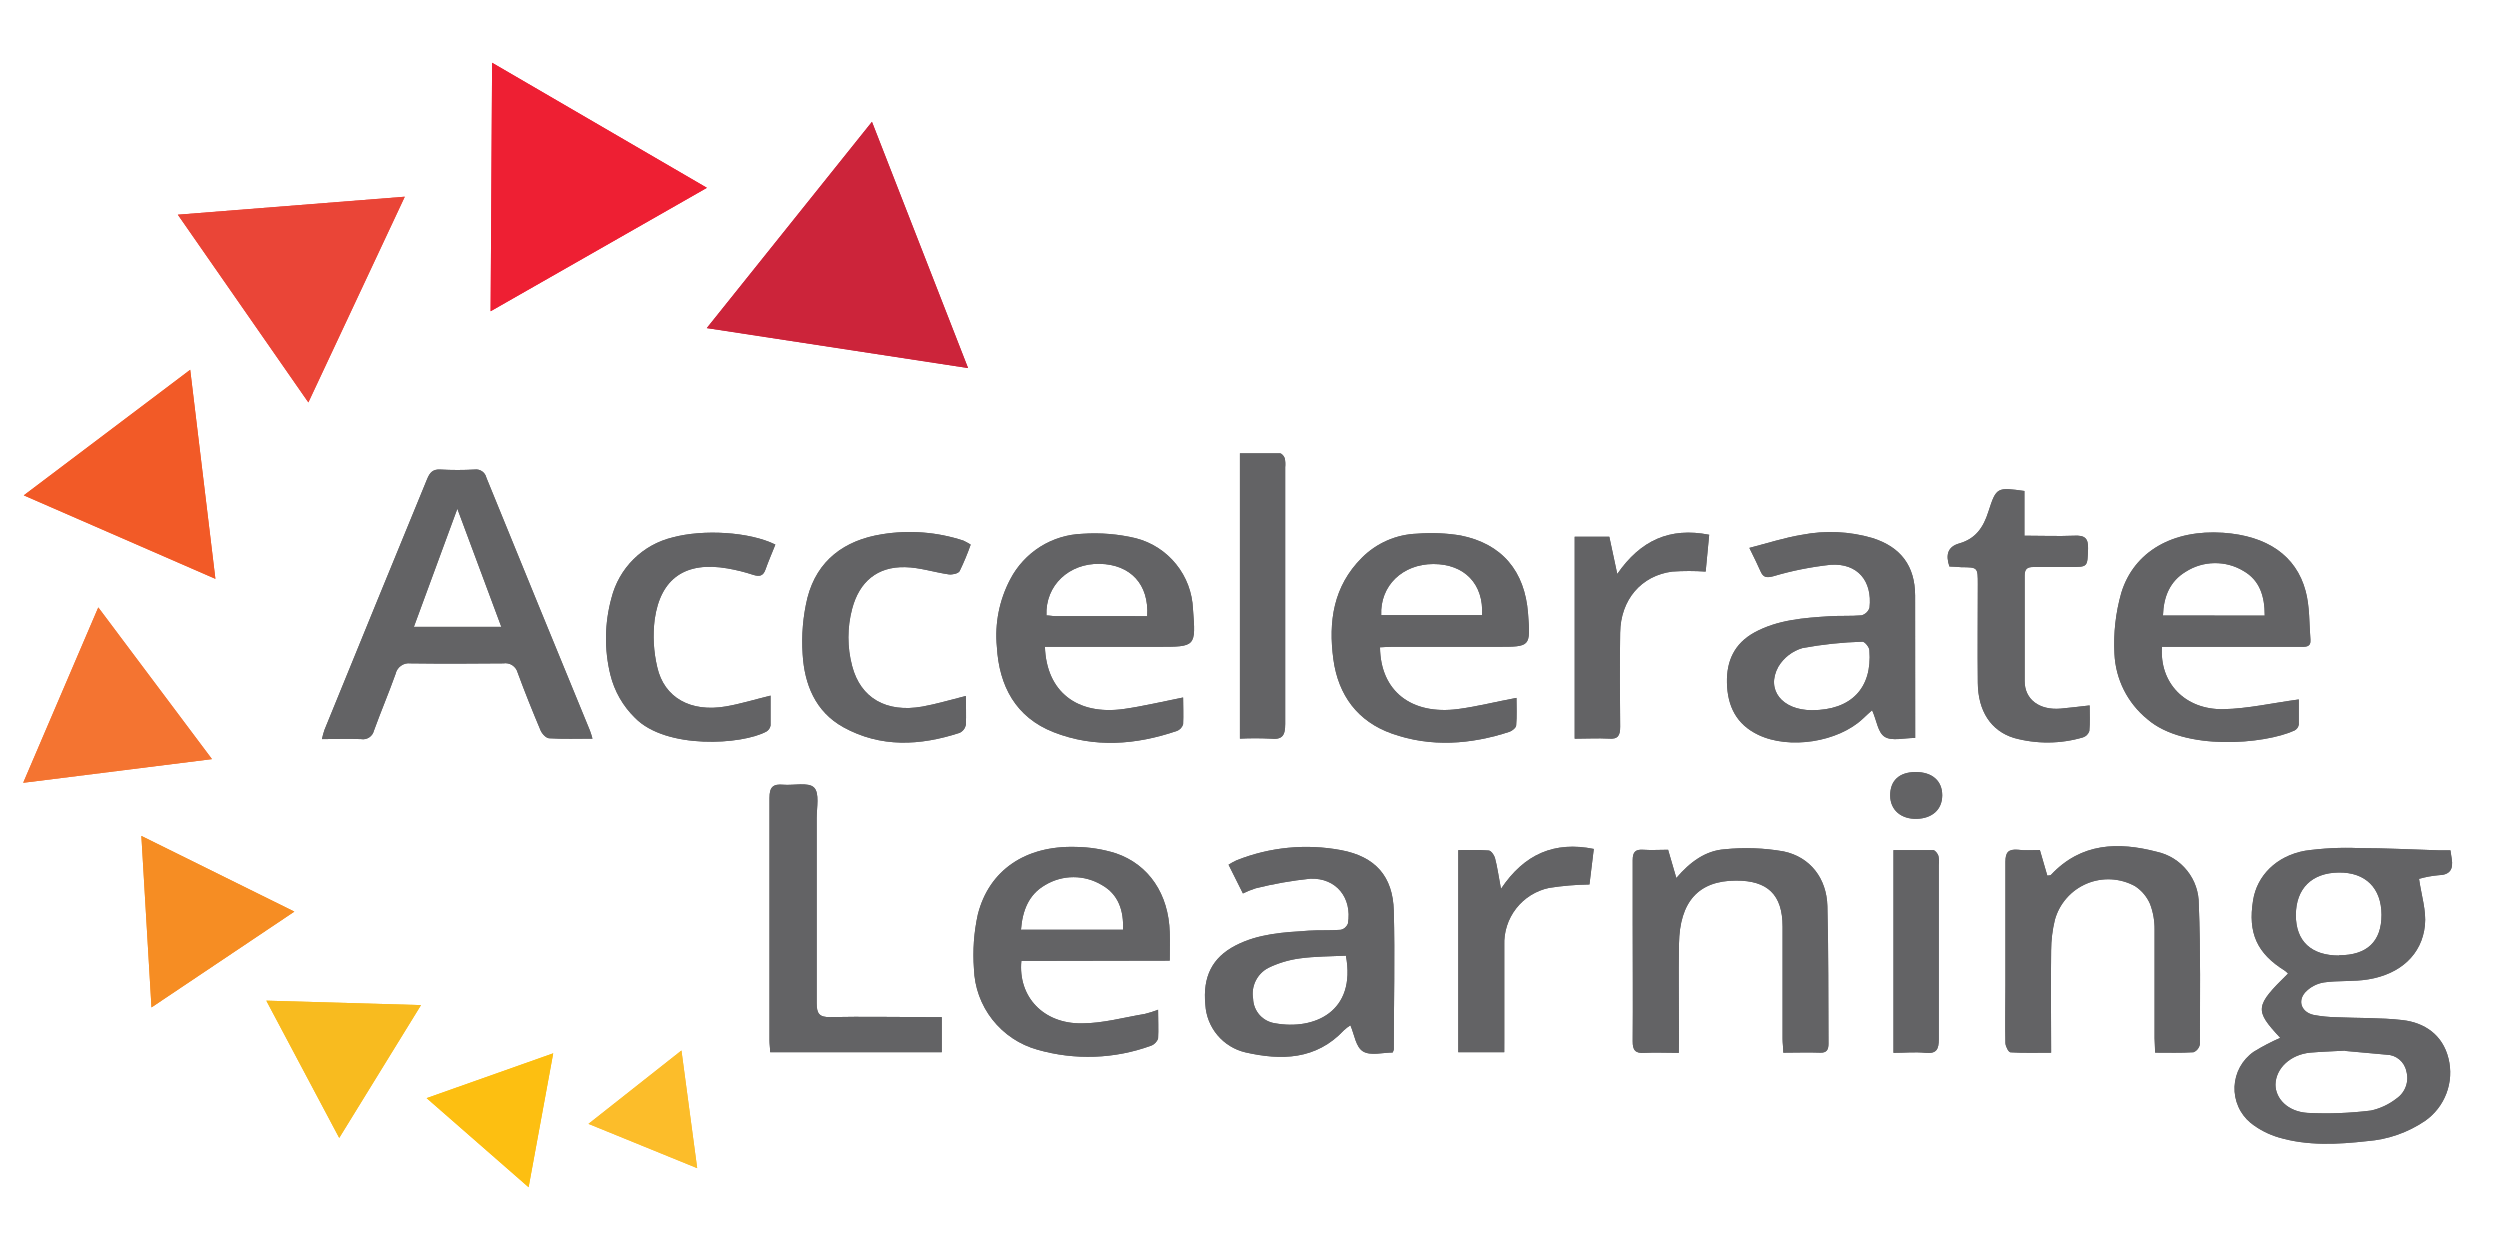 <svg width="64" height="32" viewBox="0 0 64 32" fill="none" xmlns="http://www.w3.org/2000/svg">
<g clip-path="url(#clip0_5817_29588)">
<path d="M58.375 26.569C57.712 25.856 57.72 25.761 58.574 24.923C58.548 24.896 58.519 24.87 58.489 24.848C57.779 24.406 57.543 23.884 57.679 23.048C57.779 22.419 58.273 21.912 59.011 21.779C59.464 21.715 59.922 21.692 60.379 21.711C61.062 21.711 61.744 21.748 62.426 21.768C62.523 21.768 62.619 21.768 62.731 21.768L62.763 21.981C62.809 22.252 62.721 22.4 62.418 22.406C62.252 22.421 62.087 22.452 61.927 22.498C61.986 22.915 62.117 23.316 62.078 23.688C62.001 24.437 61.448 24.938 60.625 25.072C60.253 25.134 59.864 25.096 59.491 25.15C59.306 25.18 59.137 25.27 59.01 25.407C58.81 25.638 58.926 25.915 59.229 25.982C59.42 26.018 59.615 26.038 59.81 26.041C60.374 26.067 60.944 26.05 61.503 26.114C62.063 26.178 62.531 26.487 62.681 27.096C62.755 27.393 62.737 27.705 62.628 27.991C62.52 28.277 62.328 28.524 62.076 28.698C61.638 28.994 61.13 29.171 60.603 29.212C59.844 29.297 59.08 29.338 58.337 29.119C58.075 29.042 57.831 28.916 57.617 28.747C57.481 28.634 57.373 28.492 57.302 28.331C57.23 28.169 57.197 27.994 57.204 27.817C57.212 27.641 57.26 27.469 57.345 27.314C57.43 27.16 57.549 27.027 57.694 26.926C57.912 26.791 58.14 26.672 58.375 26.569ZM60.032 26.896C59.671 26.916 59.407 26.924 59.144 26.947C58.641 26.993 58.26 27.345 58.252 27.765C58.252 28.125 58.566 28.457 59.07 28.49C59.613 28.517 60.157 28.497 60.697 28.43C60.935 28.378 61.159 28.272 61.351 28.122C61.461 28.046 61.545 27.938 61.59 27.811C61.635 27.686 61.639 27.549 61.602 27.42C61.578 27.303 61.514 27.198 61.423 27.122C61.331 27.045 61.217 27.002 61.097 27C60.713 26.963 60.32 26.929 60.032 26.903V26.896ZM59.88 24.455C60.597 24.455 60.968 24.102 60.967 23.419C60.965 22.737 60.561 22.328 59.872 22.336C59.183 22.344 58.776 22.745 58.774 23.424C58.772 24.103 59.175 24.462 59.88 24.462V24.455Z" fill="#636365"/>
<path d="M15.167 18.909C14.783 18.909 14.423 18.922 14.063 18.9C13.981 18.9 13.873 18.782 13.837 18.693C13.631 18.203 13.433 17.712 13.253 17.221C13.232 17.142 13.183 17.075 13.115 17.03C13.047 16.986 12.965 16.969 12.885 16.982C12.093 16.99 11.299 16.992 10.507 16.982C10.421 16.971 10.334 16.993 10.264 17.044C10.193 17.094 10.144 17.169 10.126 17.253C9.951 17.744 9.749 18.217 9.573 18.703C9.556 18.774 9.513 18.837 9.452 18.877C9.391 18.918 9.317 18.933 9.245 18.921C8.918 18.906 8.602 18.921 8.242 18.921C8.259 18.84 8.281 18.76 8.308 18.682C9.18 16.542 10.056 14.401 10.936 12.261C11.004 12.097 11.081 12.009 11.273 12.02C11.566 12.036 11.86 12.036 12.153 12.02C12.22 12.011 12.287 12.028 12.342 12.066C12.398 12.105 12.436 12.162 12.451 12.228C13.331 14.388 14.215 16.547 15.102 18.703C15.127 18.771 15.149 18.84 15.167 18.909ZM12.834 16.047L11.708 13.023C11.325 14.066 10.965 15.044 10.595 16.047H12.834Z" fill="#636365"/>
<path d="M26.75 16.558C26.788 17.704 27.568 18.316 28.764 18.151C29.255 18.082 29.756 17.961 30.288 17.856C30.288 18.065 30.299 18.304 30.288 18.54C30.276 18.58 30.255 18.616 30.227 18.646C30.198 18.676 30.163 18.699 30.124 18.713C29.078 19.069 28.015 19.152 26.973 18.744C26.002 18.363 25.578 17.561 25.52 16.558C25.463 15.961 25.583 15.359 25.863 14.829C26.041 14.488 26.306 14.201 26.631 13.996C26.956 13.792 27.33 13.678 27.714 13.665C28.17 13.634 28.629 13.672 29.074 13.778C29.481 13.882 29.843 14.115 30.107 14.442C30.371 14.768 30.523 15.171 30.54 15.591C30.615 16.558 30.615 16.558 29.646 16.558H26.75ZM29.368 15.774C29.421 14.956 28.938 14.451 28.154 14.434C27.37 14.418 26.758 14.981 26.789 15.755C26.863 15.755 26.938 15.773 27.015 15.773L29.368 15.774Z" fill="#636365"/>
<path d="M31.819 22.872L31.451 22.136C31.516 22.095 31.584 22.058 31.654 22.025C32.503 21.686 33.431 21.595 34.329 21.763C35.203 21.927 35.658 22.429 35.681 23.316C35.712 24.499 35.681 25.684 35.681 26.867C35.675 26.894 35.665 26.919 35.651 26.944C35.401 26.944 35.089 27.032 34.897 26.918C34.706 26.803 34.676 26.49 34.57 26.247C34.512 26.284 34.457 26.326 34.406 26.373C33.693 27.135 32.799 27.15 31.881 26.94C31.602 26.874 31.351 26.72 31.166 26.499C30.982 26.279 30.873 26.005 30.857 25.718C30.788 25.003 31.034 24.515 31.624 24.208C32.215 23.9 32.86 23.867 33.503 23.825C33.776 23.807 34.051 23.825 34.321 23.803C34.364 23.794 34.403 23.775 34.436 23.746C34.468 23.717 34.493 23.681 34.508 23.64C34.617 22.985 34.21 22.47 33.545 22.494C33.073 22.543 32.605 22.625 32.145 22.74C32.033 22.776 31.924 22.82 31.819 22.872ZM34.454 24.465C34.064 24.484 33.665 24.481 33.272 24.535C32.993 24.573 32.722 24.654 32.469 24.777C32.328 24.851 32.215 24.967 32.145 25.109C32.075 25.251 32.052 25.412 32.079 25.567C32.084 25.722 32.143 25.869 32.246 25.985C32.349 26.099 32.489 26.174 32.642 26.196C33.634 26.376 34.729 25.91 34.454 24.458V24.465Z" fill="#636365"/>
<path d="M26.147 24.599C26.059 25.515 26.71 26.212 27.695 26.198C28.233 26.198 28.77 26.046 29.307 25.957C29.423 25.929 29.536 25.893 29.647 25.849C29.647 26.122 29.66 26.356 29.647 26.584C29.633 26.627 29.609 26.665 29.577 26.698C29.546 26.73 29.508 26.755 29.466 26.77C28.532 27.11 27.515 27.146 26.559 26.872C26.103 26.745 25.699 26.475 25.406 26.102C25.113 25.729 24.948 25.272 24.933 24.799C24.899 24.333 24.932 23.864 25.033 23.408C25.321 22.274 26.255 21.645 27.535 21.681C27.885 21.685 28.233 21.74 28.567 21.845C29.415 22.135 29.916 22.894 29.945 23.863C29.953 24.095 29.945 24.327 29.945 24.592L26.147 24.599ZM28.75 23.802C28.77 23.311 28.633 22.897 28.209 22.657C27.989 22.525 27.738 22.455 27.482 22.455C27.226 22.455 26.975 22.525 26.756 22.657C26.334 22.899 26.175 23.311 26.137 23.802H28.75Z" fill="#636365"/>
<path d="M38.822 17.866C38.822 18.09 38.835 18.329 38.814 18.568C38.814 18.628 38.712 18.707 38.65 18.731C37.65 19.059 36.632 19.134 35.633 18.78C34.757 18.47 34.261 17.799 34.135 16.882C34.003 15.91 34.135 15.007 34.864 14.279C35.241 13.9 35.748 13.68 36.282 13.662C36.651 13.633 37.023 13.648 37.388 13.708C38.45 13.919 39.036 14.619 39.118 15.706C39.182 16.558 39.182 16.558 38.339 16.558H35.639C35.534 16.558 35.431 16.567 35.328 16.571C35.34 17.691 36.128 18.311 37.333 18.151C37.814 18.087 38.295 17.964 38.822 17.866ZM35.359 15.748H37.941C37.987 14.951 37.49 14.439 36.696 14.439C35.903 14.439 35.327 14.996 35.359 15.748Z" fill="#636365"/>
<path d="M58.849 17.906C58.849 18.088 58.849 18.32 58.849 18.551C58.843 18.583 58.83 18.613 58.811 18.639C58.791 18.665 58.767 18.686 58.738 18.701C57.969 19.052 55.92 19.232 54.974 18.412C54.723 18.208 54.518 17.953 54.372 17.664C54.227 17.375 54.144 17.058 54.13 16.735C54.102 16.21 54.161 15.684 54.305 15.178C54.632 14.108 55.639 13.553 56.912 13.639C58.029 13.716 58.779 14.216 59.024 15.131C59.131 15.529 59.114 15.961 59.147 16.376C59.162 16.571 59.021 16.559 58.889 16.558H55.347C55.277 17.481 55.938 18.175 56.922 18.155C57.54 18.143 58.169 17.998 58.849 17.906ZM57.977 15.759C57.977 15.268 57.854 14.856 57.429 14.614C57.206 14.48 56.95 14.412 56.69 14.416C56.429 14.419 56.175 14.495 55.956 14.635C55.55 14.879 55.387 15.273 55.372 15.758L57.977 15.759Z" fill="#636365"/>
<path d="M49.029 18.891C48.739 18.891 48.435 18.976 48.253 18.865C48.071 18.754 48.047 18.448 47.926 18.181C47.839 18.261 47.762 18.327 47.693 18.395C47.055 18.999 45.802 19.194 45.007 18.809C44.452 18.543 44.224 18.078 44.21 17.482C44.197 16.916 44.404 16.474 44.91 16.193C45.509 15.866 46.175 15.818 46.838 15.776C47.111 15.759 47.386 15.776 47.656 15.753C47.704 15.74 47.747 15.715 47.783 15.681C47.819 15.646 47.846 15.604 47.86 15.556C47.936 14.871 47.551 14.411 46.864 14.458C46.365 14.512 45.872 14.61 45.391 14.753C45.227 14.795 45.141 14.786 45.072 14.629C45.003 14.471 44.908 14.278 44.784 14.026C45.254 13.905 45.687 13.763 46.131 13.691C46.729 13.574 47.346 13.602 47.931 13.773C48.66 14.002 49.024 14.488 49.027 15.245C49.029 16.453 49.029 17.654 49.029 18.891ZM46.384 18.181C47.386 18.181 47.932 17.621 47.857 16.649C47.857 16.569 47.736 16.424 47.679 16.427C47.164 16.442 46.65 16.496 46.144 16.59C45.885 16.666 45.663 16.836 45.525 17.068C45.201 17.659 45.622 18.179 46.381 18.181H46.384Z" fill="#636365"/>
<path d="M52.221 21.762C52.286 21.992 52.347 22.203 52.411 22.416C52.458 22.406 52.494 22.416 52.509 22.393C53.276 21.575 54.226 21.547 55.216 21.806C55.522 21.873 55.796 22.044 55.991 22.29C56.187 22.535 56.292 22.84 56.289 23.154C56.337 24.345 56.319 25.54 56.317 26.733C56.309 26.778 56.29 26.82 56.261 26.856C56.233 26.892 56.196 26.92 56.153 26.937C55.834 26.957 55.513 26.947 55.171 26.947C55.171 26.806 55.157 26.694 55.157 26.579C55.157 25.65 55.157 24.72 55.157 23.797C55.16 23.574 55.121 23.352 55.042 23.143C54.962 22.956 54.828 22.797 54.658 22.686C54.47 22.582 54.261 22.523 54.047 22.511C53.833 22.5 53.619 22.537 53.421 22.62C53.224 22.703 53.047 22.83 52.906 22.991C52.764 23.152 52.661 23.343 52.604 23.55C52.542 23.806 52.51 24.068 52.509 24.331C52.498 25.19 52.509 26.05 52.509 26.949C52.146 26.949 51.807 26.96 51.47 26.939C51.419 26.939 51.342 26.787 51.339 26.703C51.328 26.212 51.339 25.722 51.339 25.231C51.339 24.175 51.339 23.118 51.339 22.063C51.339 21.817 51.414 21.735 51.658 21.753C51.812 21.776 52 21.762 52.221 21.762Z" fill="#636365"/>
<path d="M42.977 26.953C42.649 26.953 42.37 26.938 42.098 26.953C41.861 26.971 41.795 26.879 41.797 26.655C41.805 25.647 41.797 24.639 41.797 23.632C41.797 23.094 41.797 22.556 41.797 22.019C41.797 21.814 41.864 21.739 42.069 21.754C42.273 21.768 42.478 21.754 42.703 21.754C42.769 21.98 42.833 22.199 42.914 22.477C43.271 22.06 43.666 21.775 44.155 21.741C44.656 21.69 45.162 21.709 45.659 21.796C46.344 21.939 46.762 22.49 46.781 23.195C46.812 24.369 46.801 25.542 46.809 26.715C46.809 26.866 46.771 26.954 46.595 26.948C46.292 26.936 45.989 26.948 45.652 26.948C45.652 26.818 45.634 26.707 45.634 26.594C45.634 25.635 45.634 24.676 45.634 23.719C45.634 22.901 45.248 22.539 44.44 22.543C43.486 22.543 42.998 23.079 42.982 24.164C42.968 24.966 42.982 25.768 42.982 26.57L42.977 26.953Z" fill="#636365"/>
<path d="M24.109 26.038V26.936H19.716C19.716 26.831 19.699 26.736 19.699 26.643C19.699 24.57 19.699 22.496 19.699 20.425C19.699 20.14 19.796 20.066 20.053 20.089C20.31 20.112 20.692 20.017 20.838 20.16C20.984 20.302 20.907 20.67 20.907 20.94C20.907 22.524 20.907 24.108 20.907 25.686C20.907 25.951 20.976 26.042 21.25 26.038C22.08 26.021 22.913 26.038 23.743 26.038H24.109Z" fill="#636365"/>
<path d="M19.849 13.941C19.759 14.167 19.669 14.372 19.595 14.583C19.536 14.747 19.442 14.766 19.283 14.716C19.069 14.645 18.85 14.591 18.628 14.552C17.555 14.364 16.908 14.797 16.759 15.861C16.709 16.267 16.731 16.68 16.825 17.078C17.003 17.866 17.684 18.239 18.581 18.085C18.954 18.021 19.317 17.908 19.726 17.808C19.726 18.057 19.726 18.316 19.726 18.572C19.721 18.604 19.708 18.634 19.69 18.66C19.672 18.687 19.649 18.709 19.622 18.726C18.996 19.068 17.052 19.189 16.257 18.378C15.948 18.076 15.729 17.694 15.626 17.275C15.467 16.628 15.477 15.953 15.653 15.311C15.748 14.934 15.943 14.59 16.219 14.316C16.495 14.042 16.841 13.849 17.219 13.758C18.005 13.546 19.185 13.613 19.849 13.941Z" fill="#636365"/>
<path d="M24.849 13.942C24.768 14.173 24.673 14.4 24.566 14.621C24.531 14.683 24.379 14.716 24.289 14.704C23.914 14.65 23.544 14.526 23.17 14.519C22.459 14.503 22.001 14.889 21.816 15.581C21.687 16.064 21.687 16.572 21.816 17.054C22.031 17.872 22.69 18.253 23.616 18.088C23.978 18.023 24.331 17.915 24.726 17.817C24.726 18.06 24.737 18.308 24.726 18.558C24.716 18.602 24.697 18.644 24.668 18.68C24.64 18.715 24.604 18.744 24.562 18.762C23.554 19.09 22.545 19.145 21.587 18.615C20.874 18.218 20.594 17.519 20.548 16.75C20.515 16.264 20.556 15.775 20.671 15.302C20.92 14.339 21.622 13.829 22.579 13.677C23.277 13.563 23.992 13.619 24.664 13.84C24.727 13.871 24.789 13.904 24.849 13.942Z" fill="#636365"/>
<path d="M49.905 14.502C49.805 14.204 49.859 13.996 50.16 13.911C50.578 13.791 50.776 13.502 50.905 13.093C51.106 12.466 51.129 12.474 51.825 12.569V13.714C52.27 13.714 52.685 13.731 53.101 13.714C53.364 13.701 53.464 13.773 53.454 14.05C53.436 14.515 53.454 14.515 52.995 14.515C52.682 14.515 52.37 14.515 52.055 14.515C51.892 14.515 51.831 14.57 51.831 14.737C51.831 15.636 51.831 16.537 51.831 17.436C51.831 17.908 52.208 18.185 52.749 18.141C52.981 18.121 53.212 18.09 53.495 18.059C53.495 18.288 53.507 18.501 53.487 18.713C53.474 18.752 53.453 18.786 53.425 18.815C53.396 18.843 53.362 18.864 53.324 18.877C52.749 19.046 52.139 19.051 51.561 18.892C50.967 18.712 50.638 18.2 50.632 17.481C50.623 16.64 50.632 15.799 50.632 14.956C50.632 14.523 50.632 14.523 50.209 14.52C50.108 14.513 50.011 14.505 49.905 14.502Z" fill="#636365"/>
<path d="M31.742 18.909V11.605C32.089 11.605 32.428 11.605 32.765 11.605C32.809 11.605 32.873 11.678 32.889 11.731C32.905 11.807 32.909 11.885 32.901 11.963C32.901 14.154 32.901 16.345 32.901 18.536C32.901 18.829 32.827 18.942 32.524 18.909C32.264 18.896 32.003 18.896 31.742 18.909Z" fill="#636365"/>
<path d="M38.509 26.936H37.332V21.763C37.591 21.763 37.851 21.752 38.108 21.773C38.168 21.773 38.25 21.887 38.271 21.963C38.33 22.185 38.361 22.418 38.425 22.755C39.026 21.856 39.8 21.532 40.801 21.733C40.764 22.046 40.726 22.352 40.69 22.642C40.343 22.647 39.998 22.676 39.656 22.73C39.322 22.8 39.023 22.987 38.813 23.257C38.604 23.526 38.496 23.861 38.51 24.203C38.51 25.005 38.51 25.805 38.51 26.607L38.509 26.936Z" fill="#636365"/>
<path d="M40.312 18.91V13.74H41.198L41.402 14.694C41.998 13.832 42.747 13.492 43.755 13.69C43.726 14.001 43.697 14.307 43.665 14.632C43.38 14.613 43.095 14.613 42.81 14.632C42.013 14.735 41.487 15.355 41.476 16.197C41.465 16.998 41.468 17.802 41.476 18.604C41.476 18.821 41.427 18.931 41.181 18.908C40.902 18.893 40.62 18.91 40.312 18.91Z" fill="#636365"/>
<path d="M48.473 26.952V21.763C48.813 21.763 49.15 21.763 49.489 21.763C49.536 21.763 49.603 21.85 49.623 21.909C49.639 21.985 49.642 22.063 49.633 22.141C49.633 23.628 49.633 25.116 49.633 26.602C49.633 26.86 49.576 26.98 49.292 26.952C49.009 26.924 48.772 26.952 48.473 26.952Z" fill="#636365"/>
<path d="M49.043 19.764C49.464 19.764 49.722 19.99 49.721 20.361C49.719 20.733 49.456 20.952 49.066 20.962C48.677 20.971 48.392 20.744 48.389 20.369C48.385 19.995 48.61 19.764 49.043 19.764Z" fill="#636365"/>
<path d="M22.322 3.119L18.094 8.399L24.782 9.422L22.322 3.119Z" fill="#CC243A"/>
<path d="M12.598 1.607L12.56 7.967L18.096 4.808L12.598 1.607Z" fill="#EE1F33"/>
<path d="M10.362 5.036L4.553 5.496L7.894 10.301L10.362 5.036Z" fill="#EA4537"/>
<path d="M4.869 9.467L0.609 12.681L5.514 14.818L4.869 9.467Z" fill="#F25A27"/>
<path d="M2.516 15.55L0.594 20.039L5.426 19.433L2.516 15.55Z" fill="#F47431"/>
<path d="M3.619 21.4L3.878 25.789L7.535 23.337L3.619 21.4Z" fill="#F68D23"/>
<path d="M6.818 25.617L8.684 29.13L10.777 25.731L6.818 25.617Z" fill="#F8BB1F"/>
<path d="M10.922 28.112L13.532 30.393L14.162 26.965L10.922 28.112Z" fill="#FDBF11"/>
<path d="M15.065 28.771L17.848 29.905L17.445 26.893L15.065 28.771Z" fill="#FCBD2A"/>
<path d="M58.375 26.569C57.712 25.856 57.72 25.761 58.574 24.923C58.548 24.896 58.519 24.87 58.489 24.848C57.779 24.406 57.543 23.884 57.679 23.048C57.779 22.419 58.273 21.912 59.011 21.779C59.464 21.715 59.922 21.692 60.379 21.711C61.062 21.711 61.744 21.748 62.426 21.768C62.523 21.768 62.619 21.768 62.731 21.768L62.763 21.981C62.809 22.252 62.721 22.4 62.418 22.406C62.252 22.421 62.087 22.452 61.927 22.498C61.986 22.915 62.117 23.316 62.078 23.688C62.001 24.437 61.448 24.938 60.625 25.072C60.253 25.134 59.864 25.096 59.491 25.15C59.306 25.18 59.137 25.27 59.01 25.407C58.81 25.638 58.926 25.915 59.229 25.982C59.42 26.018 59.615 26.038 59.81 26.041C60.374 26.067 60.944 26.05 61.503 26.114C62.063 26.178 62.531 26.487 62.681 27.096C62.755 27.393 62.737 27.705 62.628 27.991C62.52 28.277 62.328 28.524 62.076 28.698C61.638 28.994 61.13 29.171 60.603 29.212C59.844 29.297 59.08 29.338 58.337 29.119C58.075 29.042 57.831 28.916 57.617 28.747C57.481 28.634 57.373 28.492 57.302 28.331C57.23 28.169 57.197 27.994 57.204 27.817C57.212 27.641 57.26 27.469 57.345 27.314C57.43 27.16 57.549 27.027 57.694 26.926C57.912 26.791 58.14 26.672 58.375 26.569ZM60.032 26.896C59.671 26.916 59.407 26.924 59.144 26.947C58.641 26.993 58.26 27.345 58.252 27.765C58.252 28.125 58.566 28.457 59.07 28.49C59.613 28.517 60.157 28.497 60.697 28.43C60.935 28.378 61.159 28.272 61.351 28.122C61.461 28.046 61.545 27.938 61.59 27.811C61.635 27.686 61.639 27.549 61.602 27.42C61.578 27.303 61.514 27.198 61.423 27.122C61.331 27.045 61.217 27.002 61.097 27C60.713 26.963 60.32 26.929 60.032 26.903V26.896ZM59.88 24.455C60.597 24.455 60.968 24.102 60.967 23.419C60.965 22.737 60.561 22.328 59.872 22.336C59.183 22.344 58.776 22.745 58.774 23.424C58.772 24.103 59.175 24.462 59.88 24.462V24.455Z" fill="#636365"/>
<path d="M15.167 18.909C14.783 18.909 14.423 18.922 14.063 18.9C13.981 18.9 13.873 18.782 13.837 18.693C13.631 18.203 13.433 17.712 13.253 17.221C13.232 17.142 13.183 17.075 13.115 17.03C13.047 16.986 12.965 16.969 12.885 16.982C12.093 16.99 11.299 16.992 10.507 16.982C10.421 16.971 10.334 16.993 10.264 17.044C10.193 17.094 10.144 17.169 10.126 17.253C9.951 17.744 9.749 18.217 9.573 18.703C9.556 18.774 9.513 18.837 9.452 18.877C9.391 18.918 9.317 18.933 9.245 18.921C8.918 18.906 8.602 18.921 8.242 18.921C8.259 18.84 8.281 18.76 8.308 18.682C9.18 16.542 10.056 14.401 10.936 12.261C11.004 12.097 11.081 12.009 11.273 12.02C11.566 12.036 11.86 12.036 12.153 12.02C12.22 12.011 12.287 12.028 12.342 12.066C12.398 12.105 12.436 12.162 12.451 12.228C13.331 14.388 14.215 16.547 15.102 18.703C15.127 18.771 15.149 18.84 15.167 18.909ZM12.834 16.047L11.708 13.023C11.325 14.066 10.965 15.044 10.595 16.047H12.834Z" fill="#636365"/>
<path d="M26.75 16.558C26.788 17.704 27.568 18.316 28.764 18.151C29.255 18.082 29.756 17.961 30.288 17.856C30.288 18.065 30.299 18.304 30.288 18.54C30.276 18.58 30.255 18.616 30.227 18.646C30.198 18.676 30.163 18.699 30.124 18.713C29.078 19.069 28.015 19.152 26.973 18.744C26.002 18.363 25.578 17.561 25.52 16.558C25.463 15.961 25.583 15.359 25.863 14.829C26.041 14.488 26.306 14.201 26.631 13.996C26.956 13.792 27.33 13.678 27.714 13.665C28.17 13.634 28.629 13.672 29.074 13.778C29.481 13.882 29.843 14.115 30.107 14.442C30.371 14.768 30.523 15.171 30.54 15.591C30.615 16.558 30.615 16.558 29.646 16.558H26.75ZM29.368 15.774C29.421 14.956 28.938 14.451 28.154 14.434C27.37 14.418 26.758 14.981 26.789 15.755C26.863 15.755 26.938 15.773 27.015 15.773L29.368 15.774Z" fill="#636365"/>
<path d="M31.819 22.872L31.451 22.136C31.516 22.095 31.584 22.058 31.654 22.025C32.503 21.686 33.431 21.595 34.329 21.763C35.203 21.927 35.658 22.429 35.681 23.316C35.712 24.499 35.681 25.684 35.681 26.867C35.675 26.894 35.665 26.919 35.651 26.944C35.401 26.944 35.089 27.032 34.897 26.918C34.706 26.803 34.676 26.49 34.57 26.247C34.512 26.284 34.457 26.326 34.406 26.373C33.693 27.135 32.799 27.15 31.881 26.94C31.602 26.874 31.351 26.72 31.166 26.499C30.982 26.279 30.873 26.005 30.857 25.718C30.788 25.003 31.034 24.515 31.624 24.208C32.215 23.9 32.86 23.867 33.503 23.825C33.776 23.807 34.051 23.825 34.321 23.803C34.364 23.794 34.403 23.775 34.436 23.746C34.468 23.717 34.493 23.681 34.508 23.64C34.617 22.985 34.21 22.47 33.545 22.494C33.073 22.543 32.605 22.625 32.145 22.74C32.033 22.776 31.924 22.82 31.819 22.872ZM34.454 24.465C34.064 24.484 33.665 24.481 33.272 24.535C32.993 24.573 32.722 24.654 32.469 24.777C32.328 24.851 32.215 24.967 32.145 25.109C32.075 25.251 32.052 25.412 32.079 25.567C32.084 25.722 32.143 25.869 32.246 25.985C32.349 26.099 32.489 26.174 32.642 26.196C33.634 26.376 34.729 25.91 34.454 24.458V24.465Z" fill="#636365"/>
<path d="M26.147 24.599C26.059 25.515 26.71 26.212 27.695 26.198C28.233 26.198 28.77 26.046 29.307 25.957C29.423 25.929 29.536 25.893 29.647 25.849C29.647 26.122 29.66 26.356 29.647 26.584C29.633 26.627 29.609 26.665 29.577 26.698C29.546 26.73 29.508 26.755 29.466 26.77C28.532 27.11 27.515 27.146 26.559 26.872C26.103 26.745 25.699 26.475 25.406 26.102C25.113 25.729 24.948 25.272 24.933 24.799C24.899 24.333 24.932 23.864 25.033 23.408C25.321 22.274 26.255 21.645 27.535 21.681C27.885 21.685 28.233 21.74 28.567 21.845C29.415 22.135 29.916 22.894 29.945 23.863C29.953 24.095 29.945 24.327 29.945 24.592L26.147 24.599ZM28.75 23.802C28.77 23.311 28.633 22.897 28.209 22.657C27.989 22.525 27.738 22.455 27.482 22.455C27.226 22.455 26.975 22.525 26.756 22.657C26.334 22.899 26.175 23.311 26.137 23.802H28.75Z" fill="#636365"/>
<path d="M38.822 17.866C38.822 18.09 38.835 18.329 38.814 18.568C38.814 18.628 38.712 18.707 38.65 18.731C37.65 19.059 36.632 19.134 35.633 18.78C34.757 18.47 34.261 17.799 34.135 16.882C34.003 15.91 34.135 15.007 34.864 14.279C35.241 13.9 35.748 13.68 36.282 13.662C36.651 13.633 37.023 13.648 37.388 13.708C38.45 13.919 39.036 14.619 39.118 15.706C39.182 16.558 39.182 16.558 38.339 16.558H35.639C35.534 16.558 35.431 16.567 35.328 16.571C35.34 17.691 36.128 18.311 37.333 18.151C37.814 18.087 38.295 17.964 38.822 17.866ZM35.359 15.748H37.941C37.987 14.951 37.49 14.439 36.696 14.439C35.903 14.439 35.327 14.996 35.359 15.748Z" fill="#636365"/>
<path d="M58.849 17.906C58.849 18.088 58.849 18.32 58.849 18.551C58.843 18.583 58.83 18.613 58.811 18.639C58.791 18.665 58.767 18.686 58.738 18.701C57.969 19.052 55.92 19.232 54.974 18.412C54.723 18.208 54.518 17.953 54.372 17.664C54.227 17.375 54.144 17.058 54.13 16.735C54.102 16.21 54.161 15.684 54.305 15.178C54.632 14.108 55.639 13.553 56.912 13.639C58.029 13.716 58.779 14.216 59.024 15.131C59.131 15.529 59.114 15.961 59.147 16.376C59.162 16.571 59.021 16.559 58.889 16.558H55.347C55.277 17.481 55.938 18.175 56.922 18.155C57.54 18.143 58.169 17.998 58.849 17.906ZM57.977 15.759C57.977 15.268 57.854 14.856 57.429 14.614C57.206 14.48 56.95 14.412 56.69 14.416C56.429 14.419 56.175 14.495 55.956 14.635C55.55 14.879 55.387 15.273 55.372 15.758L57.977 15.759Z" fill="#636365"/>
<path d="M49.029 18.891C48.739 18.891 48.435 18.976 48.253 18.865C48.071 18.754 48.047 18.448 47.926 18.181C47.839 18.261 47.762 18.327 47.693 18.395C47.055 18.999 45.802 19.194 45.007 18.809C44.452 18.543 44.224 18.078 44.21 17.482C44.197 16.916 44.404 16.474 44.91 16.193C45.509 15.866 46.175 15.818 46.838 15.776C47.111 15.759 47.386 15.776 47.656 15.753C47.704 15.74 47.747 15.715 47.783 15.681C47.819 15.646 47.846 15.604 47.86 15.556C47.936 14.871 47.551 14.411 46.864 14.458C46.365 14.512 45.872 14.61 45.391 14.753C45.227 14.795 45.141 14.786 45.072 14.629C45.003 14.471 44.908 14.278 44.784 14.026C45.254 13.905 45.687 13.763 46.131 13.691C46.729 13.574 47.346 13.602 47.931 13.773C48.66 14.002 49.024 14.488 49.027 15.245C49.029 16.453 49.029 17.654 49.029 18.891ZM46.384 18.181C47.386 18.181 47.932 17.621 47.857 16.649C47.857 16.569 47.736 16.424 47.679 16.427C47.164 16.442 46.65 16.496 46.144 16.59C45.885 16.666 45.663 16.836 45.525 17.068C45.201 17.659 45.622 18.179 46.381 18.181H46.384Z" fill="#636365"/>
<path d="M52.221 21.762C52.286 21.992 52.347 22.203 52.411 22.416C52.458 22.406 52.494 22.416 52.509 22.393C53.276 21.575 54.226 21.547 55.216 21.806C55.522 21.873 55.796 22.044 55.991 22.29C56.187 22.535 56.292 22.84 56.289 23.154C56.337 24.345 56.319 25.54 56.317 26.733C56.309 26.778 56.29 26.82 56.261 26.856C56.233 26.892 56.196 26.92 56.153 26.937C55.834 26.957 55.513 26.947 55.171 26.947C55.171 26.806 55.157 26.694 55.157 26.579C55.157 25.65 55.157 24.72 55.157 23.797C55.16 23.574 55.121 23.352 55.042 23.143C54.962 22.956 54.828 22.797 54.658 22.686C54.47 22.582 54.261 22.523 54.047 22.511C53.833 22.5 53.619 22.537 53.421 22.62C53.224 22.703 53.047 22.83 52.906 22.991C52.764 23.152 52.661 23.343 52.604 23.55C52.542 23.806 52.51 24.068 52.509 24.331C52.498 25.19 52.509 26.05 52.509 26.949C52.146 26.949 51.807 26.96 51.47 26.939C51.419 26.939 51.342 26.787 51.339 26.703C51.328 26.212 51.339 25.722 51.339 25.231C51.339 24.175 51.339 23.118 51.339 22.063C51.339 21.817 51.414 21.735 51.658 21.753C51.812 21.776 52 21.762 52.221 21.762Z" fill="#636365"/>
<path d="M42.977 26.953C42.649 26.953 42.37 26.938 42.098 26.953C41.861 26.971 41.795 26.879 41.797 26.655C41.805 25.647 41.797 24.639 41.797 23.632C41.797 23.094 41.797 22.556 41.797 22.019C41.797 21.814 41.864 21.739 42.069 21.754C42.273 21.768 42.478 21.754 42.703 21.754C42.769 21.98 42.833 22.199 42.914 22.477C43.271 22.06 43.666 21.775 44.155 21.741C44.656 21.69 45.162 21.709 45.659 21.796C46.344 21.939 46.762 22.49 46.781 23.195C46.812 24.369 46.801 25.542 46.809 26.715C46.809 26.866 46.771 26.954 46.595 26.948C46.292 26.936 45.989 26.948 45.652 26.948C45.652 26.818 45.634 26.707 45.634 26.594C45.634 25.635 45.634 24.676 45.634 23.719C45.634 22.901 45.248 22.539 44.44 22.543C43.486 22.543 42.998 23.079 42.982 24.164C42.968 24.966 42.982 25.768 42.982 26.57L42.977 26.953Z" fill="#636365"/>
<path d="M24.109 26.038V26.936H19.716C19.716 26.831 19.699 26.736 19.699 26.643C19.699 24.57 19.699 22.496 19.699 20.425C19.699 20.14 19.796 20.066 20.053 20.089C20.31 20.112 20.692 20.017 20.838 20.16C20.984 20.302 20.907 20.67 20.907 20.94C20.907 22.524 20.907 24.108 20.907 25.686C20.907 25.951 20.976 26.042 21.25 26.038C22.08 26.021 22.913 26.038 23.743 26.038H24.109Z" fill="#636365"/>
<path d="M19.849 13.941C19.759 14.167 19.669 14.372 19.595 14.583C19.536 14.747 19.442 14.766 19.283 14.716C19.069 14.645 18.85 14.591 18.628 14.552C17.555 14.364 16.908 14.797 16.759 15.861C16.709 16.267 16.731 16.68 16.825 17.078C17.003 17.866 17.684 18.239 18.581 18.085C18.954 18.021 19.317 17.908 19.726 17.808C19.726 18.057 19.726 18.316 19.726 18.572C19.721 18.604 19.708 18.634 19.69 18.66C19.672 18.687 19.649 18.709 19.622 18.726C18.996 19.068 17.052 19.189 16.257 18.378C15.948 18.076 15.729 17.694 15.626 17.275C15.467 16.628 15.477 15.953 15.653 15.311C15.748 14.934 15.943 14.59 16.219 14.316C16.495 14.042 16.841 13.849 17.219 13.758C18.005 13.546 19.185 13.613 19.849 13.941Z" fill="#636365"/>
<path d="M24.849 13.942C24.768 14.173 24.673 14.4 24.566 14.621C24.531 14.683 24.379 14.716 24.289 14.704C23.914 14.65 23.544 14.526 23.17 14.519C22.459 14.503 22.001 14.889 21.816 15.581C21.687 16.064 21.687 16.572 21.816 17.054C22.031 17.872 22.69 18.253 23.616 18.088C23.978 18.023 24.331 17.915 24.726 17.817C24.726 18.06 24.737 18.308 24.726 18.558C24.716 18.602 24.697 18.644 24.668 18.68C24.64 18.715 24.604 18.744 24.562 18.762C23.554 19.09 22.545 19.145 21.587 18.615C20.874 18.218 20.594 17.519 20.548 16.75C20.515 16.264 20.556 15.775 20.671 15.302C20.92 14.339 21.622 13.829 22.579 13.677C23.277 13.563 23.992 13.619 24.664 13.84C24.727 13.871 24.789 13.904 24.849 13.942Z" fill="#636365"/>
<path d="M49.905 14.502C49.805 14.204 49.859 13.996 50.16 13.911C50.578 13.791 50.776 13.502 50.905 13.093C51.106 12.466 51.129 12.474 51.825 12.569V13.714C52.27 13.714 52.685 13.731 53.101 13.714C53.364 13.701 53.464 13.773 53.454 14.05C53.436 14.515 53.454 14.515 52.995 14.515C52.682 14.515 52.37 14.515 52.055 14.515C51.892 14.515 51.831 14.57 51.831 14.737C51.831 15.636 51.831 16.537 51.831 17.436C51.831 17.908 52.208 18.185 52.749 18.141C52.981 18.121 53.212 18.09 53.495 18.059C53.495 18.288 53.507 18.501 53.487 18.713C53.474 18.752 53.453 18.786 53.425 18.815C53.396 18.843 53.362 18.864 53.324 18.877C52.749 19.046 52.139 19.051 51.561 18.892C50.967 18.712 50.638 18.2 50.632 17.481C50.623 16.64 50.632 15.799 50.632 14.956C50.632 14.523 50.632 14.523 50.209 14.52C50.108 14.513 50.011 14.505 49.905 14.502Z" fill="#636365"/>
<path d="M31.742 18.909V11.605C32.089 11.605 32.428 11.605 32.765 11.605C32.809 11.605 32.873 11.678 32.889 11.731C32.905 11.807 32.909 11.885 32.901 11.963C32.901 14.154 32.901 16.345 32.901 18.536C32.901 18.829 32.827 18.942 32.524 18.909C32.264 18.896 32.003 18.896 31.742 18.909Z" fill="#636365"/>
<path d="M38.509 26.936H37.332V21.763C37.591 21.763 37.851 21.752 38.108 21.773C38.168 21.773 38.25 21.887 38.271 21.963C38.33 22.185 38.361 22.418 38.425 22.755C39.026 21.856 39.8 21.532 40.801 21.733C40.764 22.046 40.726 22.352 40.69 22.642C40.343 22.647 39.998 22.676 39.656 22.73C39.322 22.8 39.023 22.987 38.813 23.257C38.604 23.526 38.496 23.861 38.51 24.203C38.51 25.005 38.51 25.805 38.51 26.607L38.509 26.936Z" fill="#636365"/>
<path d="M40.312 18.91V13.74H41.198L41.402 14.694C41.998 13.832 42.747 13.492 43.755 13.69C43.726 14.001 43.697 14.307 43.665 14.632C43.38 14.613 43.095 14.613 42.81 14.632C42.013 14.735 41.487 15.355 41.476 16.197C41.465 16.998 41.468 17.802 41.476 18.604C41.476 18.821 41.427 18.931 41.181 18.908C40.902 18.893 40.62 18.91 40.312 18.91Z" fill="#636365"/>
<path d="M48.473 26.952V21.763C48.813 21.763 49.15 21.763 49.489 21.763C49.536 21.763 49.603 21.85 49.623 21.909C49.639 21.985 49.642 22.063 49.633 22.141C49.633 23.628 49.633 25.116 49.633 26.602C49.633 26.86 49.576 26.98 49.292 26.952C49.009 26.924 48.772 26.952 48.473 26.952Z" fill="#636365"/>
<path d="M49.043 19.764C49.464 19.764 49.722 19.99 49.721 20.361C49.719 20.733 49.456 20.952 49.066 20.962C48.677 20.971 48.392 20.744 48.389 20.369C48.385 19.995 48.61 19.764 49.043 19.764Z" fill="#636365"/>
<path d="M22.322 3.119L18.094 8.399L24.782 9.422L22.322 3.119Z" fill="#CC243A"/>
<path d="M12.598 1.607L12.56 7.967L18.096 4.808L12.598 1.607Z" fill="#EE1F33"/>
<path d="M10.362 5.036L4.553 5.496L7.894 10.301L10.362 5.036Z" fill="#EA4537"/>
<path d="M4.869 9.467L0.609 12.681L5.514 14.818L4.869 9.467Z" fill="#F25A27"/>
<path d="M2.516 15.55L0.594 20.039L5.426 19.433L2.516 15.55Z" fill="#F47431"/>
<path d="M3.619 21.4L3.878 25.789L7.535 23.337L3.619 21.4Z" fill="#F68D23"/>
<path d="M6.818 25.617L8.684 29.13L10.777 25.731L6.818 25.617Z" fill="#F8BB1F"/>
<path d="M10.922 28.112L13.532 30.393L14.162 26.965L10.922 28.112Z" fill="#FDBF11"/>
<path d="M15.065 28.771L17.848 29.905L17.445 26.893L15.065 28.771Z" fill="#FCBD2A"/>
</g>
<defs>
<clipPath id="clip0_5817_29588">
<rect width="62.509" height="28.8" fill="white" transform="translate(0.4 1.6)"/>
</clipPath>
</defs>
</svg>
